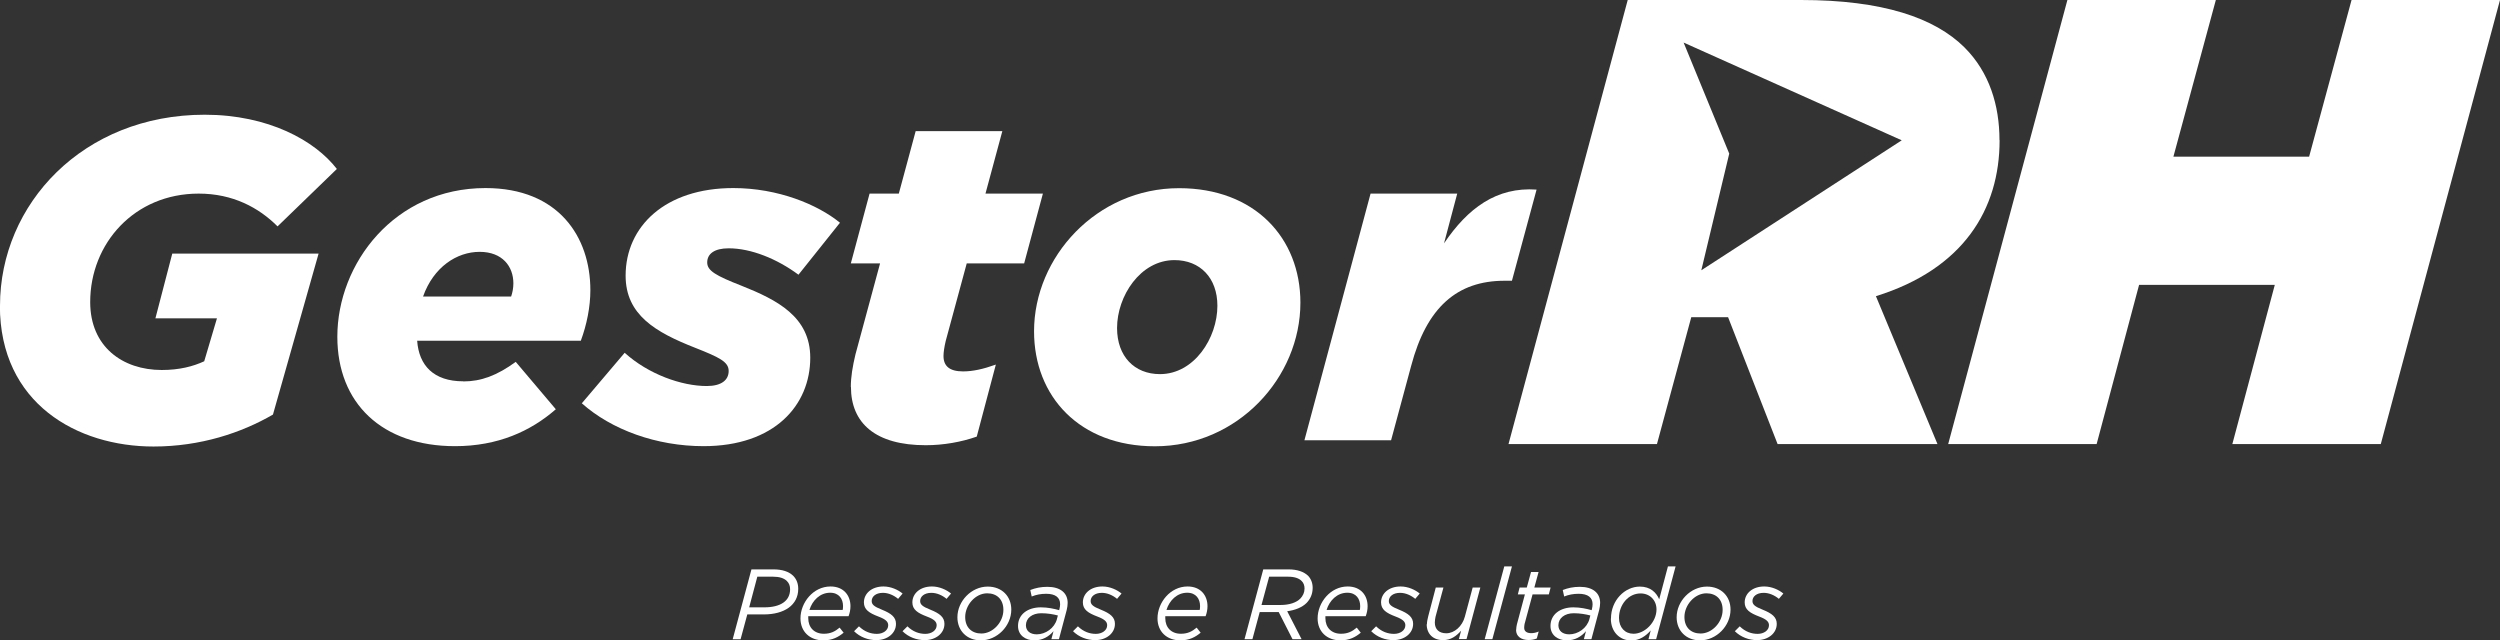 <?xml version="1.0" encoding="UTF-8"?><svg xmlns="http://www.w3.org/2000/svg" viewBox="0 0 212.03 54.31"><rect x="0" y="0" width="212.03" height="54.31" fill="#333333" stroke="none"/><defs><style>.d{fill:#fff;}</style></defs><g id="a"/><g id="b"><g id="c"><g><polygon class="d" points="175.34 0 187.93 0 184.33 13.29 195.84 13.29 199.44 0 212.03 0 201.92 37.66 189.33 37.66 192.93 24.16 181.42 24.16 177.82 37.66 165.23 37.66 175.34 0"/><path class="d" d="M0,25.93C0,17.31,7.04,9.73,17.36,9.73c5.41,0,9.36,2.2,11.21,4.6l-5.03,4.87c-1.59-1.59-3.79-2.78-6.69-2.78-5.45,0-9.2,4.22-9.2,9.2,0,3.79,2.75,5.76,6.07,5.76,1.51,0,2.67-.31,3.6-.74l1.08-3.64h-5.22l1.43-5.49h12.41l-3.87,13.65c-2.67,1.55-6.15,2.71-10.13,2.71-6.46,0-13.03-3.64-13.03-11.95"/><path class="d" d="M39.29,32.35c1.51,0,2.86-.5,4.45-1.66l3.4,4.02c-2.13,1.86-4.91,3.13-8.55,3.13-6.19,0-9.98-3.64-9.98-9.28,0-6.19,4.83-12.61,12.57-12.61,6.19,0,8.89,4.14,8.89,8.66,0,1.43-.31,2.94-.81,4.29h-13.88c.15,2.09,1.39,3.44,3.91,3.44m4.06-7.19c.12-.35,.19-.73,.19-1.12,0-1.43-.93-2.67-2.86-2.67s-3.91,1.28-4.8,3.79h7.46Z"/><path class="d" d="M49.34,34.21l3.64-4.29c2.01,1.82,4.83,2.82,6.96,2.82,1.24,0,1.86-.5,1.86-1.28s-.81-1.16-2.86-1.97c-3.33-1.31-5.88-2.78-5.88-6.11,0-4.18,3.36-7.43,9.13-7.43,3.79,0,7.15,1.39,9.05,2.94l-3.52,4.41c-1.82-1.35-4.02-2.24-5.92-2.24-1.2,0-1.82,.46-1.82,1.2,0,.7,.73,1.12,2.9,1.97,3.02,1.2,5.84,2.63,5.84,6.11,0,4.02-3.02,7.5-9.05,7.5-3.98,0-7.81-1.39-10.33-3.64"/><path class="d" d="M72.16,32.82c0-.85,.15-1.74,.39-2.75l2.09-7.73h-2.48l1.59-5.92h2.48l1.43-5.3h7.35l-1.43,5.3h4.87l-1.59,5.92h-4.87l-1.78,6.57c-.12,.5-.19,.97-.19,1.28,0,.85,.5,1.31,1.66,1.31,.81,0,1.7-.19,2.78-.58l-1.62,6.11c-1.31,.46-2.82,.73-4.33,.73-4.25,0-6.34-1.86-6.34-4.95"/><path class="d" d="M87.7,28.1c0-6.3,5.3-12.14,12.3-12.14,6.42,0,10.29,4.22,10.29,9.71,0,6.34-5.3,12.18-12.34,12.18-6.38,0-10.25-4.22-10.25-9.75m15.55-2.17c0-2.36-1.47-3.87-3.64-3.87-2.9,0-4.87,3.06-4.87,5.76,0,2.4,1.47,3.91,3.64,3.91,2.9,0,4.87-3.06,4.87-5.8"/><path class="d" d="M116.24,16.42h7.35l-1.12,4.22c2.01-2.98,4.45-4.8,7.85-4.56l-2.09,7.73h-.62c-4.02,0-6.61,2.24-7.93,7.23l-1.7,6.3h-7.35l5.61-20.92Z"/><path class="d" d="M169.58,11.89c0-2.96-.86-5.76-2.96-7.86C164.09,1.51,159.68,0,152.74,0h-14.69l-10.11,37.66h12.59l2.91-10.76h3.12l4.2,10.76h13.56l-5.22-12.54c7.42-2.31,10.49-7.37,10.49-13.23Zm-25.29,11.04l2.37-9.9-3.87-9.42,18.5,8.29-17.01,11.03Z"/><path class="d" d="M63.74,48.29h1.85c.74,0,1.31,.18,1.69,.55,.27,.28,.42,.64,.42,1.1,0,1.38-1.18,2.17-2.92,2.17h-1.4l-.57,2.11h-.67l1.59-5.92Zm1.08,3.22c1.4,0,2.19-.56,2.19-1.53,0-.29-.08-.51-.27-.7-.25-.25-.64-.37-1.18-.37h-1.33l-.69,2.6h1.28Z"/><path class="d" d="M68.55,52.43c0,.79,.51,1.32,1.32,1.32,.57,0,.95-.19,1.34-.52l.34,.43c-.43,.36-.95,.65-1.72,.65-1.16,0-1.94-.75-1.94-1.86,0-1.34,1.08-2.71,2.55-2.71,1.11,0,1.69,.76,1.69,1.67,0,.3-.06,.58-.16,.85h-3.42s0,.1,0,.15m2.92-.68c.02-.08,.03-.19,.03-.33,0-.6-.34-1.13-1.09-1.13-.86,0-1.51,.65-1.76,1.46h2.82Z"/><path class="d" d="M72.43,53.54l.42-.42c.47,.46,1,.64,1.52,.64s.96-.29,.96-.73c0-.29-.19-.5-.83-.74-.79-.3-1.23-.59-1.23-1.2,0-.74,.64-1.35,1.66-1.35,.64,0,1.25,.29,1.62,.6l-.38,.45c-.36-.3-.82-.51-1.29-.51-.62,0-.95,.33-.95,.69,0,.29,.18,.47,.87,.74,.79,.32,1.19,.63,1.19,1.2,0,.81-.74,1.38-1.67,1.38-.68,0-1.38-.25-1.89-.76"/><path class="d" d="M76.54,53.54l.42-.42c.47,.46,1,.64,1.52,.64s.96-.29,.96-.73c0-.29-.19-.5-.83-.74-.79-.3-1.23-.59-1.23-1.2,0-.74,.64-1.35,1.66-1.35,.64,0,1.25,.29,1.62,.6l-.38,.45c-.36-.3-.82-.51-1.29-.51-.62,0-.95,.33-.95,.69,0,.29,.18,.47,.87,.74,.79,.32,1.19,.63,1.19,1.2,0,.81-.74,1.38-1.67,1.38-.68,0-1.38-.25-1.89-.76"/><path class="d" d="M81.2,52.35c0-1.36,1.18-2.6,2.57-2.6,1.2,0,2,.82,2,1.95,0,1.4-1.21,2.61-2.58,2.61-1.2,0-1.99-.83-1.99-1.96m3.9-.63c0-.89-.56-1.4-1.37-1.4-1.01,0-1.87,1-1.87,2.01,0,.89,.56,1.4,1.37,1.4,.98,0,1.87-.96,1.87-2"/><path class="d" d="M86.34,53.09c0-.98,.82-1.58,1.94-1.58,.58,0,1.13,.12,1.55,.24l.03-.12c.03-.12,.05-.27,.05-.39,0-.56-.39-.88-1.18-.88-.47,0-.85,.08-1.23,.23l-.12-.55c.44-.17,.89-.27,1.45-.27,1.1,0,1.72,.52,1.72,1.36,0,.18-.03,.4-.08,.6l-.66,2.48h-.64l.18-.68c-.4,.47-.94,.78-1.63,.78-.74,0-1.38-.43-1.38-1.21m3.3-.6l.08-.3c-.38-.1-.87-.19-1.41-.19-.77,0-1.3,.42-1.3,1.02,0,.47,.35,.77,.92,.77,.74,0,1.5-.52,1.71-1.29"/><path class="d" d="M91,53.54l.42-.42c.47,.46,1,.64,1.52,.64s.96-.29,.96-.73c0-.29-.19-.5-.83-.74-.79-.3-1.23-.59-1.23-1.2,0-.74,.64-1.35,1.66-1.35,.64,0,1.25,.29,1.62,.6l-.38,.45c-.36-.3-.82-.51-1.29-.51-.62,0-.95,.33-.95,.69,0,.29,.18,.47,.87,.74,.79,.32,1.19,.63,1.19,1.2,0,.81-.74,1.38-1.67,1.38-.68,0-1.38-.25-1.89-.76"/><path class="d" d="M98.83,52.43c0,.79,.51,1.32,1.32,1.32,.57,0,.95-.19,1.34-.52l.34,.43c-.43,.36-.95,.65-1.72,.65-1.16,0-1.94-.75-1.94-1.86,0-1.34,1.08-2.71,2.55-2.71,1.11,0,1.69,.76,1.69,1.67,0,.3-.06,.58-.16,.85h-3.42s0,.1,0,.15m2.92-.68c.02-.08,.03-.19,.03-.33,0-.6-.34-1.13-1.09-1.13-.86,0-1.51,.65-1.76,1.46h2.82Z"/><path class="d" d="M107.14,48.29h2.13c.74,0,1.3,.19,1.67,.54,.25,.26,.39,.62,.39,1.02,0,.52-.19,.95-.52,1.29-.37,.37-.96,.61-1.64,.7l1.22,2.37h-.77l-1.17-2.3h-1.61l-.62,2.3h-.67l1.59-5.92Zm1.46,3.02c.78,0,1.35-.21,1.68-.54,.23-.24,.36-.52,.36-.86,0-.25-.08-.48-.25-.64-.23-.23-.6-.36-1.16-.36h-1.59l-.65,2.4h1.61Z"/><path class="d" d="M112.41,52.43c0,.79,.51,1.32,1.32,1.32,.57,0,.95-.19,1.34-.52l.34,.43c-.43,.36-.95,.65-1.72,.65-1.16,0-1.94-.75-1.94-1.86,0-1.34,1.08-2.71,2.55-2.71,1.11,0,1.69,.76,1.69,1.67,0,.3-.06,.58-.16,.85h-3.42s0,.1,0,.15m2.92-.68c.02-.08,.03-.19,.03-.33,0-.6-.34-1.13-1.09-1.13-.86,0-1.51,.65-1.76,1.46h2.82Z"/><path class="d" d="M116.29,53.54l.42-.42c.47,.46,1,.64,1.52,.64s.96-.29,.96-.73c0-.29-.19-.5-.83-.74-.79-.3-1.23-.59-1.23-1.2,0-.74,.64-1.35,1.66-1.35,.64,0,1.25,.29,1.62,.6l-.38,.45c-.36-.3-.82-.51-1.29-.51-.62,0-.95,.33-.95,.69,0,.29,.18,.47,.87,.74,.79,.32,1.19,.63,1.19,1.2,0,.81-.74,1.38-1.67,1.38-.68,0-1.38-.25-1.89-.76"/><path class="d" d="M121.02,52.95c0-.2,.05-.45,.11-.68l.64-2.44h.65l-.67,2.48c-.03,.14-.06,.35-.06,.49,0,.58,.37,.91,.97,.91,.68,0,1.36-.58,1.58-1.42l.66-2.46h.65l-1.17,4.37h-.65l.19-.71c-.4,.45-.86,.8-1.53,.8-.84,0-1.39-.52-1.39-1.35"/><polygon class="d" points="127.58 48.04 128.23 48.04 126.57 54.21 125.92 54.21 127.58 48.04"/><path class="d" d="M128.59,53.42c0-.15,.03-.32,.06-.46l.68-2.55h-.6l.15-.58h.61l.36-1.32h.64l-.36,1.32h1.38l-.15,.58h-1.38l-.68,2.52c-.02,.1-.03,.23-.03,.32,0,.3,.23,.45,.6,.45,.19,0,.4-.04,.63-.14l-.16,.59c-.23,.09-.44,.13-.69,.13-.63,0-1.07-.3-1.07-.86"/><path class="d" d="M131.5,53.09c0-.98,.82-1.58,1.94-1.58,.58,0,1.13,.12,1.55,.24l.03-.12c.03-.12,.05-.27,.05-.39,0-.56-.39-.88-1.18-.88-.47,0-.85,.08-1.23,.23l-.12-.55c.44-.17,.89-.27,1.45-.27,1.1,0,1.72,.52,1.72,1.36,0,.18-.03,.4-.08,.6l-.66,2.48h-.64l.18-.68c-.4,.47-.94,.78-1.63,.78-.74,0-1.38-.43-1.38-1.21m3.3-.6l.08-.3c-.38-.1-.87-.19-1.41-.19-.77,0-1.3,.42-1.3,1.02,0,.47,.35,.77,.92,.77,.74,0,1.5-.52,1.71-1.29"/><path class="d" d="M136.63,52.46c0-1.55,1.18-2.71,2.45-2.71,.9,0,1.4,.51,1.64,1.08l.74-2.79h.65l-1.65,6.17h-.65l.19-.74c-.41,.47-.95,.85-1.65,.85-.99,0-1.73-.74-1.73-1.85m3.87-.79c0-.76-.55-1.35-1.35-1.35-1.04,0-1.83,.96-1.83,2.08,0,.81,.51,1.34,1.23,1.34,.97,0,1.95-.99,1.95-2.06"/><path class="d" d="M142.2,52.35c0-1.36,1.18-2.6,2.57-2.6,1.2,0,2,.82,2,1.95,0,1.4-1.21,2.61-2.58,2.61-1.2,0-1.99-.83-1.99-1.96m3.9-.63c0-.89-.56-1.4-1.37-1.4-1.01,0-1.87,1-1.87,2.01,0,.89,.56,1.4,1.37,1.4,.98,0,1.87-.96,1.87-2"/><path class="d" d="M147.13,53.54l.42-.42c.47,.46,1,.64,1.52,.64s.96-.29,.96-.73c0-.29-.19-.5-.83-.74-.79-.3-1.23-.59-1.23-1.2,0-.74,.64-1.35,1.66-1.35,.64,0,1.25,.29,1.62,.6l-.38,.45c-.36-.3-.82-.51-1.29-.51-.62,0-.95,.33-.95,.69,0,.29,.18,.47,.87,.74,.79,.32,1.19,.63,1.19,1.2,0,.81-.74,1.38-1.67,1.38-.68,0-1.38-.25-1.89-.76"/></g></g></g></svg>